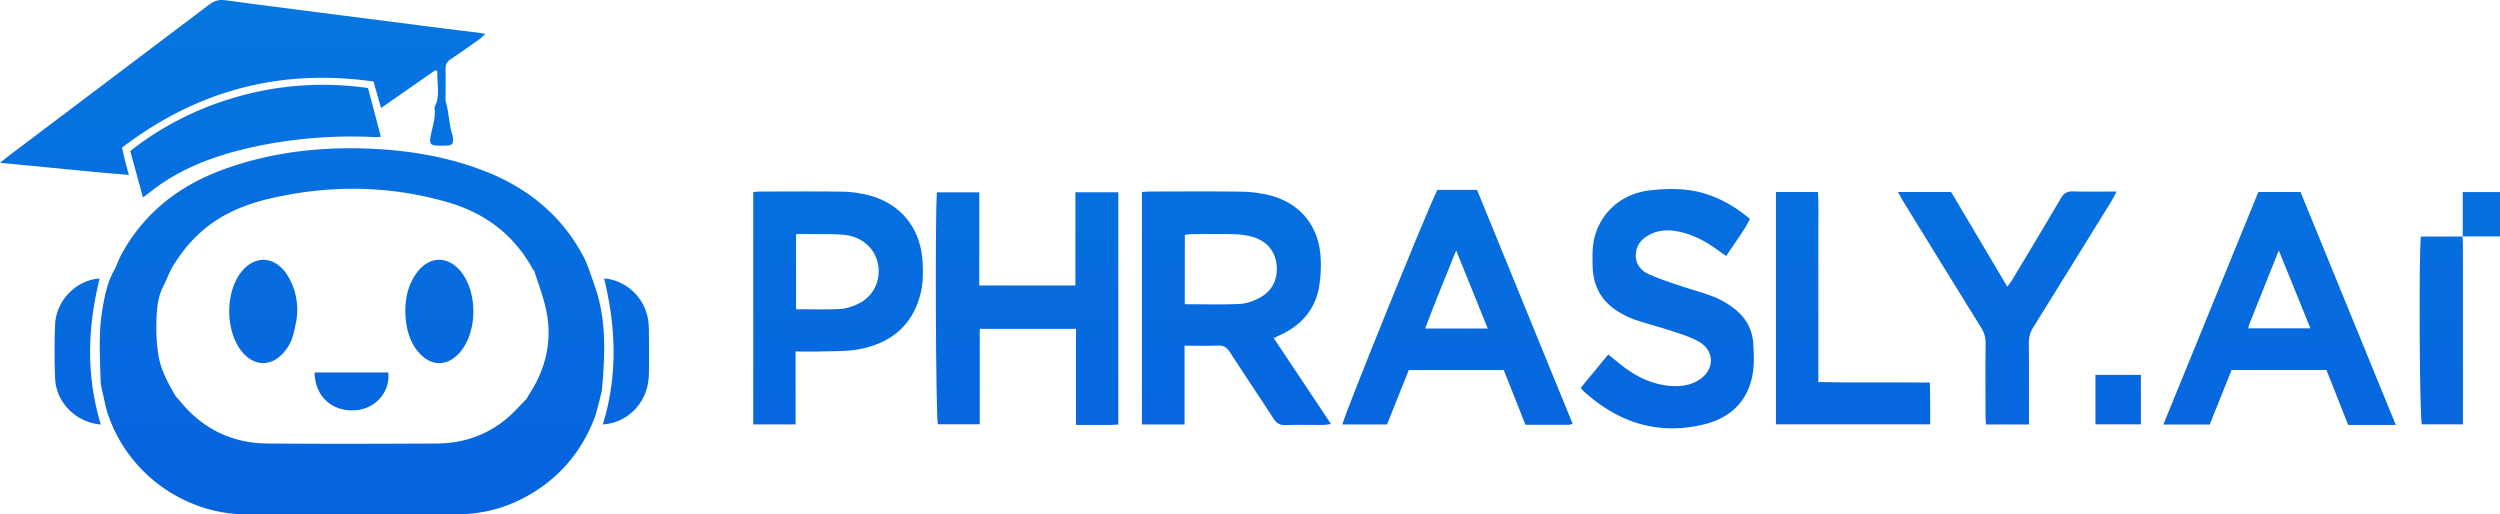<svg id="Layer_1" data-name="Layer 1" xmlns="http://www.w3.org/2000/svg" xmlns:xlink="http://www.w3.org/1999/xlink" width="2649.81" viewBox="0 0 2649.81 545.13" data-sentry-element="svg" data-sentry-component="BrandLogo" data-sentry-source-file="BrandLogo.tsx" height="545.13" ><defs data-sentry-element="defs" data-sentry-source-file="BrandLogo.tsx"><style>.cls-1{fill:url(#linear-gradient);}.cls-2{fill:url(#linear-gradient-2);}.cls-3{fill:url(#linear-gradient-3);}.cls-4{fill:url(#linear-gradient-4);}.cls-5{fill:url(#linear-gradient-5);}.cls-6{fill:url(#linear-gradient-6);}.cls-7{fill:url(#linear-gradient-7);}.cls-8{fill:url(#linear-gradient-8);}.cls-9{fill:url(#linear-gradient-9);}.cls-10{fill:url(#linear-gradient-10);}.cls-11{fill:url(#linear-gradient-11);}.cls-12{fill:url(#linear-gradient-12);}.cls-13{fill:url(#linear-gradient-13);}.cls-14{fill:url(#linear-gradient-14);}.cls-15{fill:url(#linear-gradient-15);}.cls-16{fill:url(#linear-gradient-16);}.cls-17{fill:url(#linear-gradient-17);}.cls-18{fill:url(#linear-gradient-18);}.cls-19{fill:url(#linear-gradient-19);}</style><linearGradient id="linear-gradient" x1="-365.02" y1="8.27" x2="-365.02" y2="955.88" gradientUnits="userSpaceOnUse" data-sentry-element="linearGradient" data-sentry-source-file="BrandLogo.tsx"><stop offset="0" stop-color="#067ce1" data-sentry-element="stop" data-sentry-source-file="BrandLogo.tsx"></stop><stop offset="1" stop-color="#065bdd" data-sentry-element="stop" data-sentry-source-file="BrandLogo.tsx"></stop></linearGradient><linearGradient id="linear-gradient-2" x1="688.37" y1="8.27" x2="688.37" y2="955.88" xlink:href="#linear-gradient" data-sentry-element="linearGradient" data-sentry-source-file="BrandLogo.tsx"></linearGradient><linearGradient id="linear-gradient-3" x1="466.44" y1="8.27" x2="466.44" y2="955.88" xlink:href="#linear-gradient" data-sentry-element="linearGradient" data-sentry-source-file="BrandLogo.tsx"></linearGradient><linearGradient id="linear-gradient-4" x1="922.66" y1="8.27" x2="922.66" y2="955.88" xlink:href="#linear-gradient" data-sentry-element="linearGradient" data-sentry-source-file="BrandLogo.tsx"></linearGradient><linearGradient id="linear-gradient-5" x1="1793.98" y1="8.27" x2="1793.98" y2="955.88" xlink:href="#linear-gradient" data-sentry-element="linearGradient" data-sentry-source-file="BrandLogo.tsx"></linearGradient><linearGradient id="linear-gradient-6" x1="1145.06" y1="8.27" x2="1145.06" y2="955.88" xlink:href="#linear-gradient" data-sentry-element="linearGradient" data-sentry-source-file="BrandLogo.tsx"></linearGradient><linearGradient id="linear-gradient-7" x1="266.12" y1="8.27" x2="266.12" y2="955.88" xlink:href="#linear-gradient" data-sentry-element="linearGradient" data-sentry-source-file="BrandLogo.tsx"></linearGradient><linearGradient id="linear-gradient-8" x1="-249.1" y1="8.27" x2="-249.1" y2="955.88" xlink:href="#linear-gradient" data-sentry-element="linearGradient" data-sentry-source-file="BrandLogo.tsx"></linearGradient><linearGradient id="linear-gradient-9" x1="1505.38" y1="8.27" x2="1505.38" y2="955.88" xlink:href="#linear-gradient" data-sentry-element="linearGradient" data-sentry-source-file="BrandLogo.tsx"></linearGradient><linearGradient id="linear-gradient-10" x1="1341.96" y1="8.27" x2="1341.96" y2="955.88" xlink:href="#linear-gradient" data-sentry-element="linearGradient" data-sentry-source-file="BrandLogo.tsx"></linearGradient><linearGradient id="linear-gradient-11" x1="-351.29" y1="8.27" x2="-351.29" y2="955.88" xlink:href="#linear-gradient" data-sentry-element="linearGradient" data-sentry-source-file="BrandLogo.tsx"></linearGradient><linearGradient id="linear-gradient-12" x1="1965.38" y1="8.27" x2="1965.38" y2="955.88" xlink:href="#linear-gradient" data-sentry-element="linearGradient" data-sentry-source-file="BrandLogo.tsx"></linearGradient><linearGradient id="linear-gradient-13" x1="41.29" y1="8.27" x2="41.29" y2="955.88" xlink:href="#linear-gradient" data-sentry-element="linearGradient" data-sentry-source-file="BrandLogo.tsx"></linearGradient><linearGradient id="linear-gradient-14" x1="-539.86" y1="8.27" x2="-539.86" y2="955.88" xlink:href="#linear-gradient" data-sentry-element="linearGradient" data-sentry-source-file="BrandLogo.tsx"></linearGradient><linearGradient id="linear-gradient-15" x1="1622.88" y1="8.27" x2="1622.88" y2="955.88" xlink:href="#linear-gradient" data-sentry-element="linearGradient" data-sentry-source-file="BrandLogo.tsx"></linearGradient><linearGradient id="linear-gradient-16" x1="2007.8" y1="8.27" x2="2007.8" y2="955.88" xlink:href="#linear-gradient" data-sentry-element="linearGradient" data-sentry-source-file="BrandLogo.tsx"></linearGradient><linearGradient id="linear-gradient-17" x1="-156.5" y1="8.27" x2="-156.5" y2="955.88" xlink:href="#linear-gradient" data-sentry-element="linearGradient" data-sentry-source-file="BrandLogo.tsx"></linearGradient><linearGradient id="linear-gradient-18" x1="-343.2" y1="8.27" x2="-343.2" y2="955.88" xlink:href="#linear-gradient" data-sentry-element="linearGradient" data-sentry-source-file="BrandLogo.tsx"></linearGradient><linearGradient id="linear-gradient-19" x1="-249.55" y1="8.27" x2="-249.55" y2="955.88" xlink:href="#linear-gradient" data-sentry-element="linearGradient" data-sentry-source-file="BrandLogo.tsx"></linearGradient><linearGradient id="linear-gradient" x1="-365.02" y1="8.27" x2="-365.02" y2="955.88" gradientUnits="userSpaceOnUse" data-sentry-element="linearGradient" data-sentry-source-file="BrandLogo.tsx"><stop offset="0" stop-color="#067ce1" data-sentry-element="stop" data-sentry-source-file="BrandLogo.tsx"></stop><stop offset="1" stop-color="#065bdd" data-sentry-element="stop" data-sentry-source-file="BrandLogo.tsx"></stop></linearGradient><linearGradient id="linear-gradient-8" x1="-249.1" y1="8.27" x2="-249.1" y2="955.88" xlink:href="#linear-gradient" data-sentry-element="linearGradient" data-sentry-source-file="BrandLogo.tsx"></linearGradient><linearGradient id="linear-gradient-11" x1="-351.29" y1="8.27" x2="-351.29" y2="955.88" xlink:href="#linear-gradient" data-sentry-element="linearGradient" data-sentry-source-file="BrandLogo.tsx"></linearGradient><linearGradient id="linear-gradient-13" x1="41.29" y1="8.27" x2="41.29" y2="955.88" xlink:href="#linear-gradient" data-sentry-element="linearGradient" data-sentry-source-file="BrandLogo.tsx"></linearGradient><linearGradient id="linear-gradient-14" x1="-539.86" y1="8.27" x2="-539.86" y2="955.88" xlink:href="#linear-gradient" data-sentry-element="linearGradient" data-sentry-source-file="BrandLogo.tsx"></linearGradient><linearGradient id="linear-gradient-17" x1="-156.5" y1="8.27" x2="-156.5" y2="955.88" xlink:href="#linear-gradient" data-sentry-element="linearGradient" data-sentry-source-file="BrandLogo.tsx"></linearGradient><linearGradient id="linear-gradient-18" x1="-343.2" y1="8.27" x2="-343.2" y2="955.88" xlink:href="#linear-gradient" data-sentry-element="linearGradient" data-sentry-source-file="BrandLogo.tsx"></linearGradient><linearGradient id="linear-gradient-19" x1="-249.55" y1="8.27" x2="-249.55" y2="955.88" xlink:href="#linear-gradient" data-sentry-element="linearGradient" data-sentry-source-file="BrandLogo.tsx"></linearGradient><linearGradient id="linear-gradient-2" x1="688.37" y1="8.27" x2="688.37" y2="955.88" xlink:href="#linear-gradient" data-sentry-element="linearGradient" data-sentry-source-file="BrandLogo.tsx"></linearGradient><linearGradient id="linear-gradient-3" x1="466.44" y1="8.27" x2="466.44" y2="955.88" xlink:href="#linear-gradient" data-sentry-element="linearGradient" data-sentry-source-file="BrandLogo.tsx"></linearGradient><linearGradient id="linear-gradient-4" x1="922.66" y1="8.27" x2="922.66" y2="955.88" xlink:href="#linear-gradient" data-sentry-element="linearGradient" data-sentry-source-file="BrandLogo.tsx"></linearGradient><linearGradient id="linear-gradient-5" x1="1793.98" y1="8.27" x2="1793.98" y2="955.88" xlink:href="#linear-gradient" data-sentry-element="linearGradient" data-sentry-source-file="BrandLogo.tsx"></linearGradient><linearGradient id="linear-gradient-6" x1="1145.06" y1="8.27" x2="1145.06" y2="955.88" xlink:href="#linear-gradient" data-sentry-element="linearGradient" data-sentry-source-file="BrandLogo.tsx"></linearGradient><linearGradient id="linear-gradient-7" x1="266.12" y1="8.27" x2="266.12" y2="955.88" xlink:href="#linear-gradient" data-sentry-element="linearGradient" data-sentry-source-file="BrandLogo.tsx"></linearGradient><linearGradient id="linear-gradient-9" x1="1505.38" y1="8.27" x2="1505.38" y2="955.88" xlink:href="#linear-gradient" data-sentry-element="linearGradient" data-sentry-source-file="BrandLogo.tsx"></linearGradient><linearGradient id="linear-gradient-10" x1="1341.96" y1="8.27" x2="1341.96" y2="955.88" xlink:href="#linear-gradient" data-sentry-element="linearGradient" data-sentry-source-file="BrandLogo.tsx"></linearGradient><linearGradient id="linear-gradient-12" x1="1965.38" y1="8.27" x2="1965.38" y2="955.88" xlink:href="#linear-gradient" data-sentry-element="linearGradient" data-sentry-source-file="BrandLogo.tsx"></linearGradient><linearGradient id="linear-gradient-15" x1="1622.88" y1="8.27" x2="1622.88" y2="955.88" xlink:href="#linear-gradient" data-sentry-element="linearGradient" data-sentry-source-file="BrandLogo.tsx"></linearGradient><linearGradient id="linear-gradient-16" x1="2007.8" y1="8.27" x2="2007.8" y2="955.88" xlink:href="#linear-gradient" data-sentry-element="linearGradient" data-sentry-source-file="BrandLogo.tsx"></linearGradient></defs><path class="cls-1" d="M-622.18,348.78c4.4-3.49,7.14-5.77,10-7.92q105.75-79.75,211.44-159.56c5.35-4,10.19-5.78,17.22-4.85,67,8.94,134.09,17.4,201.16,26,23.12,3,46.26,5.82,69.39,8.74,1.25.16,2.48.47,5.12,1a64,64,0,0,1-5.4,5c-10.33,7.31-20.62,14.69-31.15,21.72-4.06,2.7-5.69,5.83-5.54,10.71.3,10,0,20,0,30a14.22,14.22,0,0,0,.16,4c3.45,11.56,3.44,23.81,7,35.35a18.51,18.51,0,0,1,.78,5.92c-.15,4.88-1.65,5.63-10.46,5.7-11.89.09-13.4-.5-13.79-5.46a9.51,9.51,0,0,1,.12-2c1.41-11,6.36-21.62,4.39-33.11,6.6-12.23,2.46-25.37,3.15-38.1,0-.17-.48-.38-1.92-1.47l-57.79,40.23c-2.69-9.47-5.15-18.2-8-28.09-98.5-14-187,9.35-266.54,70.1,1.16,5,2.14,9.54,3.25,14s2.37,8.95,4,14.91C-531.22,357.89-575.66,353.12-622.18,348.78Z" transform="translate(622.18 -176.21)" data-sentry-element="path" data-sentry-source-file="BrandLogo.tsx" fill="url(&quot;#linear-gradient&quot;)"></path><path class="cls-8" d="M12.42,493.26c-2.79-11-7-21.57-10.63-32.33C.28,457.26-1,453.46-2.78,450c-23.32-45.07-59.95-74.86-106.84-92.88-36.11-13.87-73.66-20.65-112.12-22.89-55.1-3.2-109.15,2.16-161.43,20.78-47.19,16.81-85,45.21-109.67,89.63-2.88,5.18-4.92,10.83-7.34,16.27-8.16,13.59-11.08,28.89-13.61,44.15-4.09,24.69-2.39,49.63-1.73,74.46.17,6.5,2.34,12.95,3.58,19.43,1.15,4.78,1.95,9.67,3.48,14.32,22.62,69.06,86.83,108.45,147.82,108.11,74.26-.42,148.53-.16,222.79-.07,30.16,0,57.81-8.33,83.1-24.48,29.31-18.71,49.92-44.66,62.46-77,2.33-6,3.62-12.44,5.4-18.67h0c1-4.51,2.47-9,2.87-13.54C18.73,556,20.34,524.38,12.42,493.26Zm-74,101.34c-.9,1.37-1.59,2.88-2.38,4.32-7,7-13.57,14.67-21.2,21-21.29,17.65-46.25,26.22-73.73,26.37-59.94.33-119.88.5-179.81,0-37.77-.34-68.91-15.64-92.86-45.11-1.25-1.53-2.66-2.92-4-4.38-8.43-14.28-16.57-28.79-18.9-45.48a194.09,194.09,0,0,1-2-31.57c.32-13.18.78-26.54,6.74-38.86,3.12-6.45,6-13,9-19.53,12.14-20.67,27.41-38.43,47.68-51.6,17.83-11.58,37.52-18.65,58.06-23.36,62.49-14.33,124.73-13.76,186.57,3.94,40,11.45,70.9,34.42,91,71.25a7,7,0,0,0,1.39,1.39c4.05,12.84,8.89,25.5,12,38.58C-36.09,535-42.73,566-61.59,594.6Z" transform="translate(622.18 -176.21)" data-sentry-element="path" data-sentry-source-file="BrandLogo.tsx" fill="url(&quot;#linear-gradient-8&quot;)"></path><path class="cls-11" d="M-470.66,385.46l-13.44-49.19a324.92,324.92,0,0,1,103.47-54.5c48.33-15.36,97.65-19.33,148.52-12.29,4.53,17.18,9,34.12,13.63,51.74-2.72.13-4.62.38-6.51.29A492.54,492.54,0,0,0-349.13,331c-34.4,7.17-67.57,17.88-97.46,36.95C-454.62,373-462,379.12-470.66,385.46Z" transform="translate(622.18 -176.21)" data-sentry-element="path" data-sentry-source-file="BrandLogo.tsx" fill="url(&quot;#linear-gradient-11&quot;)"></path><path class="cls-13" d="M18.1,471.39c21.53,1.43,40.64,18,45.71,39.22a63,63,0,0,1,1.75,13.81c.21,16.3.34,32.62,0,48.91-.54,28.4-21.27,50.89-48.79,52.78C32.56,574.82,30.94,523.49,18.1,471.39Z" transform="translate(622.18 -176.21)" data-sentry-element="path" data-sentry-source-file="BrandLogo.tsx" fill="url(&quot;#linear-gradient-13&quot;)"></path><path class="cls-14" d="M-515.34,626.18c-26.19-2.08-47.41-23.19-48.47-48.95-.78-19-.71-38,0-56.94.94-25.48,22.4-47.47,47.23-48.89C-529.41,523-531.14,574.38-515.34,626.18Z" transform="translate(622.18 -176.21)" data-sentry-element="path" data-sentry-source-file="BrandLogo.tsx" fill="url(&quot;#linear-gradient-14&quot;)"></path><path class="cls-17" d="M-192.57,506.36c-.08-14.68,3.15-28.44,11.76-40.52,13.44-18.85,34.16-19,48.14-.5.6.79,1.17,1.62,1.72,2.45,14.21,21.6,14,56.41-.55,77.67a45.2,45.2,0,0,1-7.19,8.24c-11.23,9.91-24.92,9.84-36-.23-10.93-9.92-15.45-23-17.27-37.15C-192.41,513-192.39,509.68-192.57,506.36Z" transform="translate(622.18 -176.21)" data-sentry-element="path" data-sentry-source-file="BrandLogo.tsx" fill="url(&quot;#linear-gradient-17&quot;)"></path><path class="cls-18" d="M-310.21,483.91a70.87,70.87,0,0,1,1.45,35.71c-1,4.84-2.12,9.66-3.52,14.39a43.47,43.47,0,0,1-7,13.09c-13.86,18.73-34.38,18.52-48.09-.26-15.76-21.59-15.8-59.65-.09-81,14-19.06,35.16-19,48.74.31a59,59,0,0,1,4.94,8.64A67.08,67.08,0,0,1-310.21,483.91Z" transform="translate(622.18 -176.21)" data-sentry-element="path" data-sentry-source-file="BrandLogo.tsx" fill="url(&quot;#linear-gradient-18&quot;)"></path><path class="cls-19" d="M-288.71,571h78.12c2.23,20.77-13.93,38.85-35.35,40.13C-270.56,612.58-288.4,596.25-288.71,571Z" transform="translate(622.18 -176.21)" data-sentry-element="path" data-sentry-source-file="BrandLogo.tsx" fill="url(&quot;#linear-gradient-19&quot;)"></path><path class="cls-2" d="M588.17,379.67c3.38-.18,6.29-.47,9.2-.47,32,0,64-.32,96,.17a131.13,131.13,0,0,1,30.58,3.94c32,8.31,51.63,32.4,53.62,65.42a142.47,142.47,0,0,1-1.36,29.83c-3.5,22.95-16.23,39.66-36.79,50.4-3.47,1.82-7,3.45-11.51,5.64l60.71,91.08c-3.72.4-6.13.88-8.54.9-13,.07-26-.31-39,.18-6.41.25-10.2-1.71-13.75-7.25-15.07-23.56-30.86-46.66-46-70.17-3.29-5.1-6.86-7.11-12.9-6.86-11.26.47-22.54.14-35.07.14v83.46H588.17Zm45.42,119c20.19,0,39.13.56,58-.29,7-.32,14.43-2.93,20.76-6.22,12.9-6.73,19.49-18.36,18.75-32.76-.8-15.75-9.42-26.92-24.58-31.8A75,75,0,0,0,686,424.49c-15.29-.46-30.61-.21-45.92-.14a41.84,41.84,0,0,0-6.45,1Z" transform="translate(622.18 -176.21)" fill="url(&quot;#linear-gradient-2&quot;)"></path><path class="cls-3" d="M415.77,478.76H517.65V380h45.52V626.13c-2.73.18-5,.46-7.21.47-12.26,0-24.51,0-37.66,0V524.79h-102v101.1H371.88c-2.11-7.1-3.11-219-1-245.85h44.92Z" transform="translate(622.18 -176.21)" fill="url(&quot;#linear-gradient-3&quot;)"></path><path class="cls-4" d="M901.37,377.47h42q50.49,123.55,101.34,248c-2.17.57-3.07,1-4,1-15,0-30,0-46,0l-23-58H871c-7.74,19.36-15.38,38.44-23.06,57.66H800.66C801.25,619.27,894.1,390,901.37,377.47ZM954.74,524.4l-33.53-82.76c-11.4,28.79-22.59,55.19-32.84,82.76Z" transform="translate(622.18 -176.21)" fill="url(&quot;#linear-gradient-4&quot;)"></path><path class="cls-5" d="M1843.69,568.39H1743.13l-23.22,57.8h-49.12L1771.5,379.73h44.71C1849.44,461,1883,543,1917.17,626.61H1866.7C1859.06,607.29,1851.51,588.18,1843.69,568.39Zm-17-44.18c-11.26-27.73-22-54.14-33.51-82.56-11.1,27.72-21.24,53-31.34,78.34a27.47,27.47,0,0,0-.9,4.22Z" transform="translate(622.18 -176.21)" fill="url(&quot;#linear-gradient-5&quot;)"></path><path class="cls-6" d="M1053.44,587.08l29-35.15c3.9,3.14,7.22,5.72,10.45,8.42,17,14.23,35.86,24.14,58.56,25.06,9.53.39,18.62-1.18,26.82-6.3,17.2-10.72,17.43-31.15-.22-41-8.88-5-19-7.92-28.73-11.16-12.62-4.2-25.51-7.56-38.14-11.72a88.83,88.83,0,0,1-15.38-7.11c-19.34-10.83-29.48-27.46-29.91-49.63-.18-9-.49-18.15,1.19-26.87,5.55-28.78,28.65-50.27,59.65-53.67,18.73-2.06,37.89-2.44,56.53,3,18.22,5.29,34.14,14.55,49.42,27.35-7,13.8-16.53,25.69-25.14,39.28-3.81-2.64-7-4.79-10.17-7.08-12-8.74-24.87-15.49-39.44-18.63-10.66-2.3-21.19-2.28-31.18,2.84-8.52,4.37-14.51,10.81-15.1,20.77-.62,10.25,5.09,17.4,13.74,21.32,10.55,4.78,21.66,8.38,32.66,12.12,12,4.08,24.24,7.24,36,11.77a91.94,91.94,0,0,1,20,11.14c13.13,9.38,21.12,22.4,22.11,38.58.7,11.54,1.19,23.54-1.12,34.74-5.77,28-24.63,44.54-51.66,51-49.06,11.77-91.26-2.52-127.8-36A19.25,19.25,0,0,1,1053.44,587.08Z" transform="translate(622.18 -176.21)" fill="url(&quot;#linear-gradient-6&quot;)"></path><path class="cls-7" d="M221.08,548.77v77.28H176.22V379.78c2.87-.22,5.44-.57,8-.57,28.65,0,57.3-.28,85.94.14a122.75,122.75,0,0,1,26.66,3.32c34.88,8.39,56.63,34.63,58.81,70.46.75,12.31.68,24.66-2.7,36.7-9.46,33.74-33.34,51.11-66.42,56.86-12,2.09-24.53,1.64-36.82,2C240.75,549,231.79,548.77,221.08,548.77Zm.49-44.79c16.34,0,31.61.6,46.79-.27,6.74-.38,13.78-2.79,19.87-5.88,16.7-8.45,24.34-26.83,19.49-44.66-4.21-15.54-17.94-26.66-36.2-28.17-11.24-.92-22.6-.54-33.91-.7-5.21-.07-10.42,0-16,0Z" transform="translate(622.18 -176.21)" fill="url(&quot;#linear-gradient-7&quot;)"></path><path class="cls-9" d="M1389.49,379.73h56.41l59.49,100.33c2.06-2.81,3.72-4.72,5-6.86,17.3-28.86,34.72-57.64,51.67-86.71,3.33-5.71,7-7.65,13.48-7.43,14.59.48,29.2.15,45.73.15-2.52,4.65-4.17,8.09-6.16,11.32q-41,66.32-82.13,132.52a29.77,29.77,0,0,0-4.74,16.85c.24,25.32.1,50.66.1,76V626.1H1482.8c-.17-3.37-.47-6.58-.47-9.78,0-25.33-.18-50.66.08-76a29.83,29.83,0,0,0-4.73-16.85q-40.82-65.82-81.35-131.82C1394.13,388.07,1392.13,384.36,1389.49,379.73Z" transform="translate(622.18 -176.21)" fill="url(&quot;#linear-gradient-9&quot;)"></path><path class="cls-10" d="M1260.19,379.73h44.58c.78,13,.26,26.17.35,39.31.09,13.32,0,26.65,0,40V581.16c39.31.89,78.13,0,118.25.54.12,7.52.27,14.67.32,21.82s0,14.54,0,22.46H1260.19Z" transform="translate(622.18 -176.21)" fill="url(&quot;#linear-gradient-10&quot;)"></path><path class="cls-12" d="M1988,426.79c.12,4.32.34,8.64.34,13q0,87.48,0,175V626h-43.57c-2.34-6.67-3.31-179.18-1-199.09h44.34Z" transform="translate(622.18 -176.21)" fill="url(&quot;#linear-gradient-12&quot;)"></path><path class="cls-15" d="M1598.81,573.56H1647V626h-48.14Z" transform="translate(622.18 -176.21)" fill="url(&quot;#linear-gradient-15&quot;)"></path><path class="cls-16" d="M1988.13,426.94V379.77h39.5v47H1988Z" transform="translate(622.18 -176.21)" fill="url(&quot;#linear-gradient-16&quot;)"></path></svg>